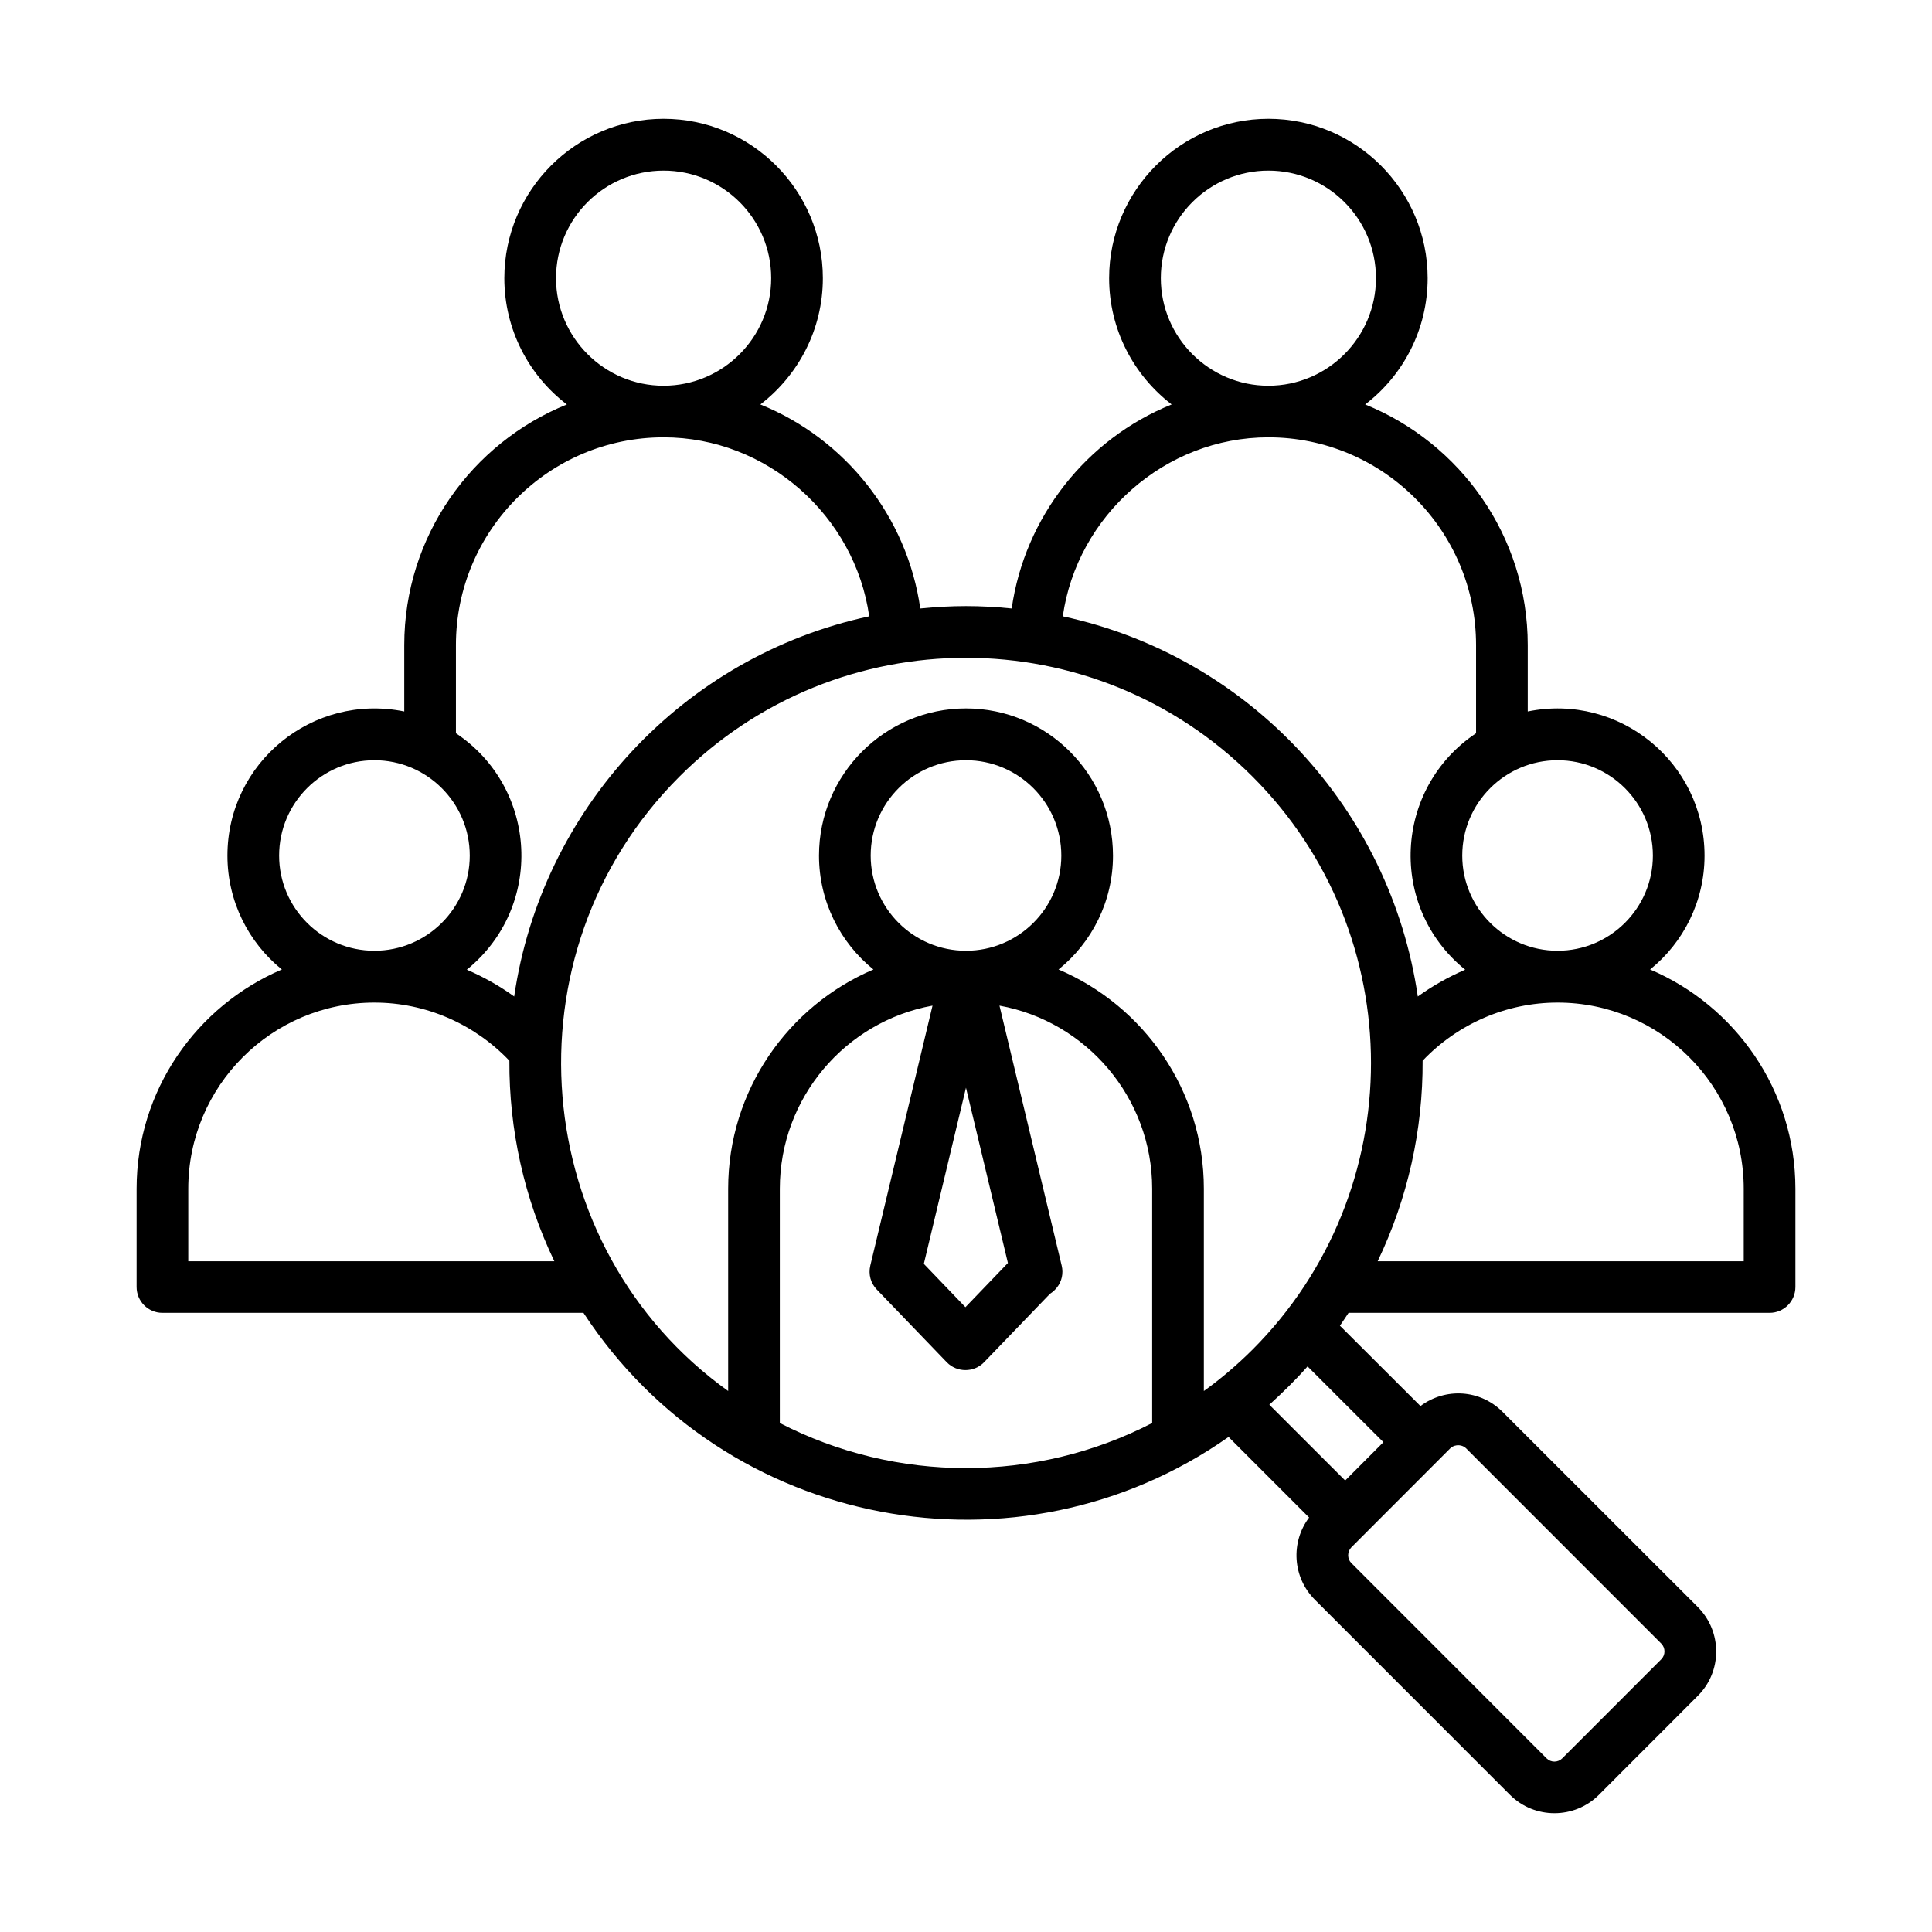 <svg id="Layer_1" enable-background="new 0 0 500 500" viewBox="0 0 500 500" xmlns="http://www.w3.org/2000/svg"><path clip-rule="evenodd" d="m451.277 326.409h-94.74c7.838-16.341 11.726-34.091 11.636-51.898 9.112-9.579 21.712-15.045 34.92-15.045 26.569 0 48.184 21.582 48.184 48.179zm-93.252 46.827-9.895 9.917-19.627-19.61c3.504-3.196 6.749-6.345 9.895-9.917zm19.35.788c-.445 0-1.313.113-2.034.789l-25.616 25.639c-1.093 1.127-1.093 2.986 0 4.057l50.523 50.546c1.12 1.129 2.943 1.129 4.063 0l25.628-25.639c1.105-1.114 1.105-2.944 0-4.057l-50.529-50.546c-.722-.676-1.578-.789-2.035-.789zm-175.557-5.747v-60.632c0-23.61 17.074-43.333 39.518-47.39l-16.104 67.281c-.535 2.254.101 4.564 1.685 6.198l18.111 18.821c2.618 2.698 7.03 2.703 9.641 0l17.091-17.75c.659-.394 1.257-.958 1.758-1.578 1.268-1.578 1.73-3.663 1.245-5.691l-16.099-67.281c22.438 4.057 39.518 23.78 39.518 47.39v60.632c-30.122 15.551-66.235 15.554-96.364 0zm48.174-122.222c-13.592 0-24.659-11.044-24.659-24.625 0-13.637 11.067-24.681 24.659-24.681 13.608 0 24.675 11.044 24.675 24.681 0 13.58-11.067 24.625-24.675 24.625zm10.853 80.805-10.853-45.361-10.904 45.587 10.763 11.214zm-84.998-125.885c-45.799 45.767-39.145 121.963 12.6 159.018v-52.349c0-25.47 15.519-47.334 37.596-56.744-8.582-6.931-14.087-17.581-14.087-29.471 0-21.018 17.068-38.092 38.036-38.092 20.984 0 38.047 17.074 38.047 38.092 0 11.89-5.5 22.54-14.087 29.471 22.078 9.41 37.602 31.274 37.602 56.744v52.349c4.406-3.156 8.622-6.762 12.588-10.707 40.893-40.91 40.893-107.458 0-148.312-40.953-40.966-107.341-40.999-148.295.001zm-127.124 125.434v-18.764c0-26.597 21.616-48.179 48.179-48.179 13.214 0 25.802 5.466 34.925 15.045-.09 17.807 3.798 35.557 11.636 51.898zm48.178-129.66c13.603 0 24.67 11.044 24.67 24.681 0 13.58-11.067 24.625-24.67 24.625s-24.664-11.044-24.664-24.625c0-13.637 11.062-24.681 24.664-24.681zm21.092-29.809c0-29.641 24.095-53.757 53.752-53.757 26.777 0 49.531 20.342 53.205 46.319-48.286 10.376-84.822 49.999-91.883 98.386-3.821-2.761-7.929-5.071-12.256-6.931 20.037-16.249 18.452-46.992-2.817-61.195v-22.822zm25.904-94.949c0-15.383 12.487-27.837 27.837-27.837 15.355 0 27.848 12.453 27.848 27.837 0 15.328-12.475 27.837-27.854 27.837-15.344 0-27.831-12.51-27.831-27.837zm184.358 41.192c29.651 0 53.746 24.116 53.746 53.757v22.822c-21.262 14.206-22.846 44.942-2.818 61.195-4.322 1.86-8.435 4.17-12.256 6.931-7.063-48.396-43.603-88.007-91.878-98.386 3.675-25.977 26.429-46.319 53.206-46.319zm-27.836-41.192c0-15.383 12.493-27.837 27.848-27.837 15.344 0 27.831 12.453 27.831 27.837 0 15.328-12.475 27.837-27.842 27.837-15.356 0-27.837-12.51-27.837-27.837zm127.344 149.439c0-13.637-11.067-24.681-24.67-24.681-13.597 0-24.664 11.044-24.664 24.681 0 13.58 11.067 24.625 24.664 24.625 13.603 0 24.67-11.045 24.67-24.625zm-.716 29.471c8.588-6.931 14.087-17.581 14.087-29.471 0-24.078-22.061-42.14-45.756-37.303v-17.187c0-28.175-17.44-52.292-42.076-62.266 9.822-7.495 16.172-19.384 16.172-32.683 0-22.709-18.483-41.248-41.208-41.248-22.731 0-41.225 18.539-41.225 41.248 0 13.298 6.351 25.132 16.178 32.683-22.07 8.909-38.018 29.142-41.394 52.8-8.17-.825-15.481-.825-23.661 0-3.358-23.665-19.319-43.886-41.383-52.8 9.827-7.551 16.172-19.384 16.172-32.683 0-22.709-18.488-41.248-41.22-41.248-22.726 0-41.214 18.539-41.214 41.248 0 13.298 6.351 25.188 16.178 32.683-24.636 9.974-42.076 34.092-42.076 62.266v17.187c-23.75-4.826-45.762 13.255-45.762 37.303 0 11.89 5.5 22.54 14.088 29.471-22.078 9.41-37.596 31.274-37.596 56.744v25.414c0 3.719 2.992 6.706 6.683 6.706h108.963c36.729 56.178 112.629 70.264 166.952 32.119l20.844 20.849c-4.795 6.368-4.316 15.44 1.471 21.244l50.534 50.546c6.325 6.314 16.652 6.313 22.974 0l25.617-25.639c6.345-6.319 6.347-16.617 0-22.991l-50.517-50.489c-5.78-5.816-14.762-6.36-21.261-1.522l-20.844-20.793c.766-1.127 1.516-2.197 2.237-3.324h108.957c3.696 0 6.689-2.986 6.689-6.706v-25.414c-.001-25.47-15.525-47.334-37.603-56.744z" fill-rule="evenodd"/></svg>